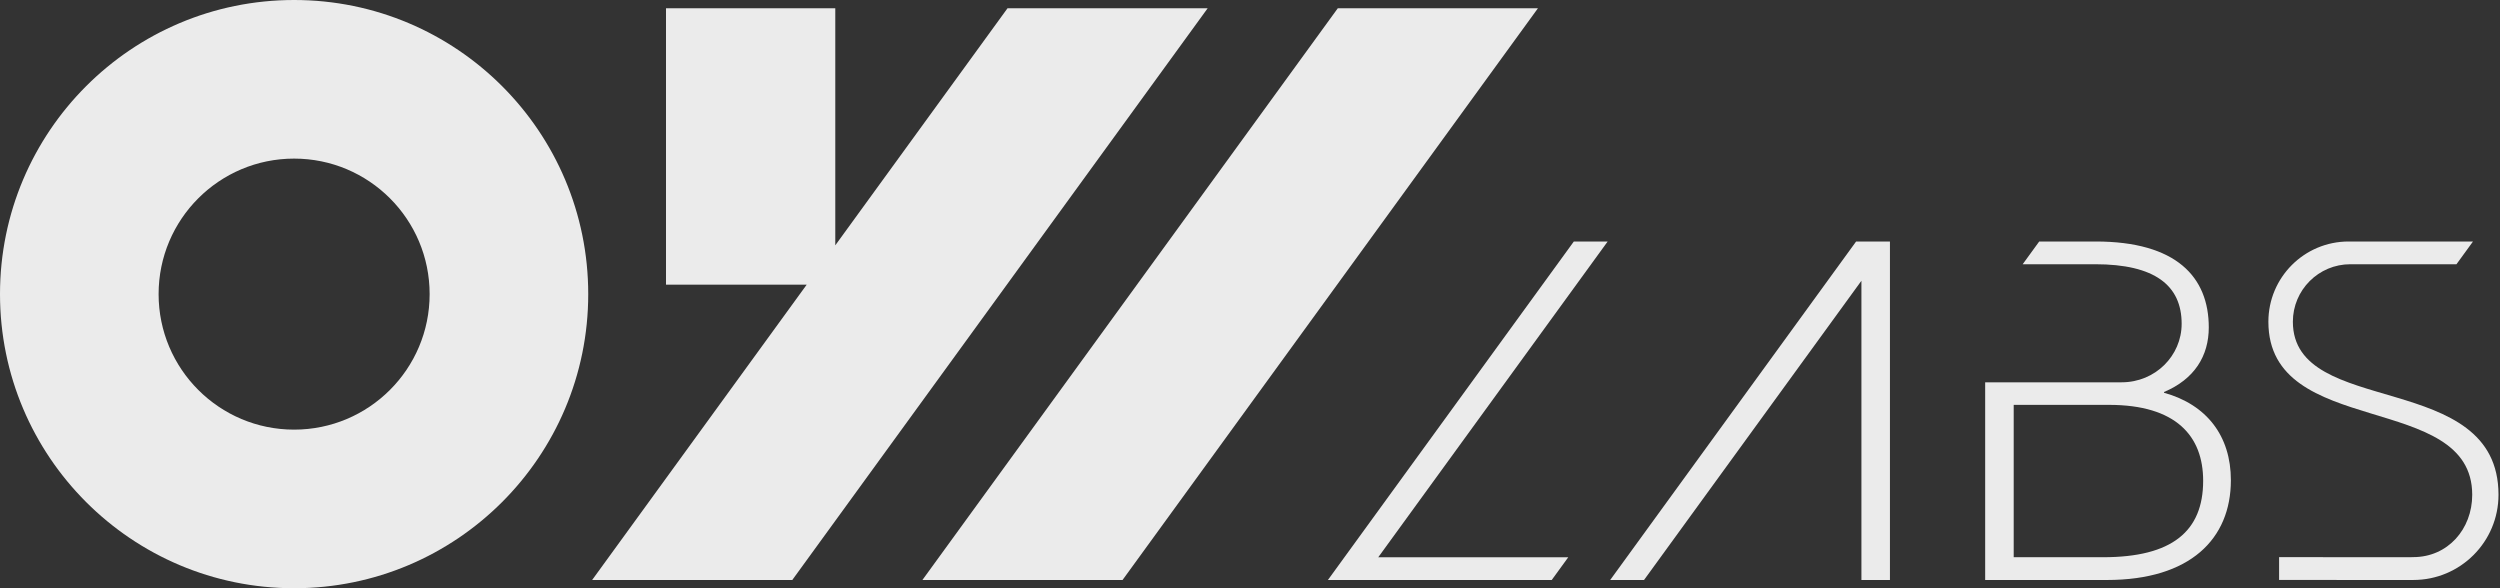 <?xml version="1.0" encoding="UTF-8"?>
<svg width="340px" height="80px" viewBox="0 0 340 80" version="1.1" xmlns="http://www.w3.org/2000/svg" xmlns:xlink="http://www.w3.org/1999/xlink">
    <rect x="0" y="0" width="340" height="80" fill="#333333" stroke="none"/>
    <title>oyi-logo.dbbb3c70</title>
    <g id="Page-1" stroke="none" stroke-width="1" fill="none" fill-rule="evenodd" fill-opacity="0.9">
        <g id="MacBook-Pro-14&quot;-Copy-3" transform="translate(-286, -400)" fill="#FFFFFF" fill-rule="nonzero">
            <g id="oyi-logo.dbbb3c70" transform="translate(286, 400)">
                <polygon id="Path" points="152.666 78.879 125.447 78.879 181.941 1.122 209.161 1.122"></polygon>
                <polygon id="Path" points="137.023 1.122 113.599 33.364 113.599 1.122 90.576 1.122 90.576 38.716 109.71 38.716 80.53 78.879 107.75 78.879 164.244 1.122"></polygon>
                <path d="M40,0 C17.908,0 0,17.908 0,40 C0,62.092 17.908,80 40,80 C62.092,80 80,62.092 80,40 C80,17.908 62.092,0 40,0 Z M40,58.43 C29.822,58.43 21.57,50.178 21.57,40 C21.57,29.822 29.822,21.57 40,21.57 C50.178,21.57 58.43,29.822 58.43,40 C58.43,50.178 50.178,58.43 40,58.43 Z" id="Shape"></path>
                <polygon id="Path" points="218.642 32.844 214.041 32.844 180.595 78.879 184.127 78.879 185.196 78.879 211.036 78.879 213.284 75.785 187.444 75.785"></polygon>
                <polygon id="Path" points="253.153 32.844 252.431 32.844 218.986 78.879 223.587 78.879 253.153 38.184 253.153 78.879 257.032 78.879 257.032 32.844"></polygon>
                <path d="M294.307,53.413 L294.307,53.311 C298.451,51.566 300.394,48.405 300.394,44.528 C300.394,37.671 295.986,32.844 285.002,32.844 L277.332,32.844 C277.332,32.844 275.085,35.936 275.085,35.936 L284.945,35.936 C293.046,35.936 296.704,38.808 296.704,44.038 C296.704,48.384 293.119,51.993 288.553,51.993 L269.983,51.993 L269.983,78.879 L286.541,78.879 C297.874,78.879 303.4,73.283 303.4,65.308 C303.4,59.292 300.112,55.024 294.305,53.415 L294.307,53.413 Z M286.031,75.782 L273.863,75.782 L273.863,55.062 L286.831,55.062 C295.95,55.062 299.629,59.302 299.629,65.383 C299.629,72.263 295.39,75.782 286.031,75.782 L286.031,75.782 Z" id="Shape"></path>
                <path d="M311.83,43.755 C311.83,39.437 315.331,35.936 319.649,35.936 L334.08,35.936 C334.08,35.936 336.327,32.844 336.327,32.844 L319.411,32.844 C313.385,32.844 308.5,37.729 308.5,43.755 C308.5,59.754 336.222,53.106 336.222,67.289 C336.222,71.972 332.892,75.768 328.209,75.768 L327.742,75.781 L321.738,75.781 C321.3,75.781 320.478,75.771 309.957,75.768 L309.957,78.872 C320.177,78.872 320.713,78.877 320.842,78.877 L328.209,78.877 C334.609,78.877 339.796,73.689 339.796,67.289 C339.796,50.099 311.83,56.95 311.83,43.755 Z" id="Path"></path>
            </g>
        </g>
    </g>
</svg>